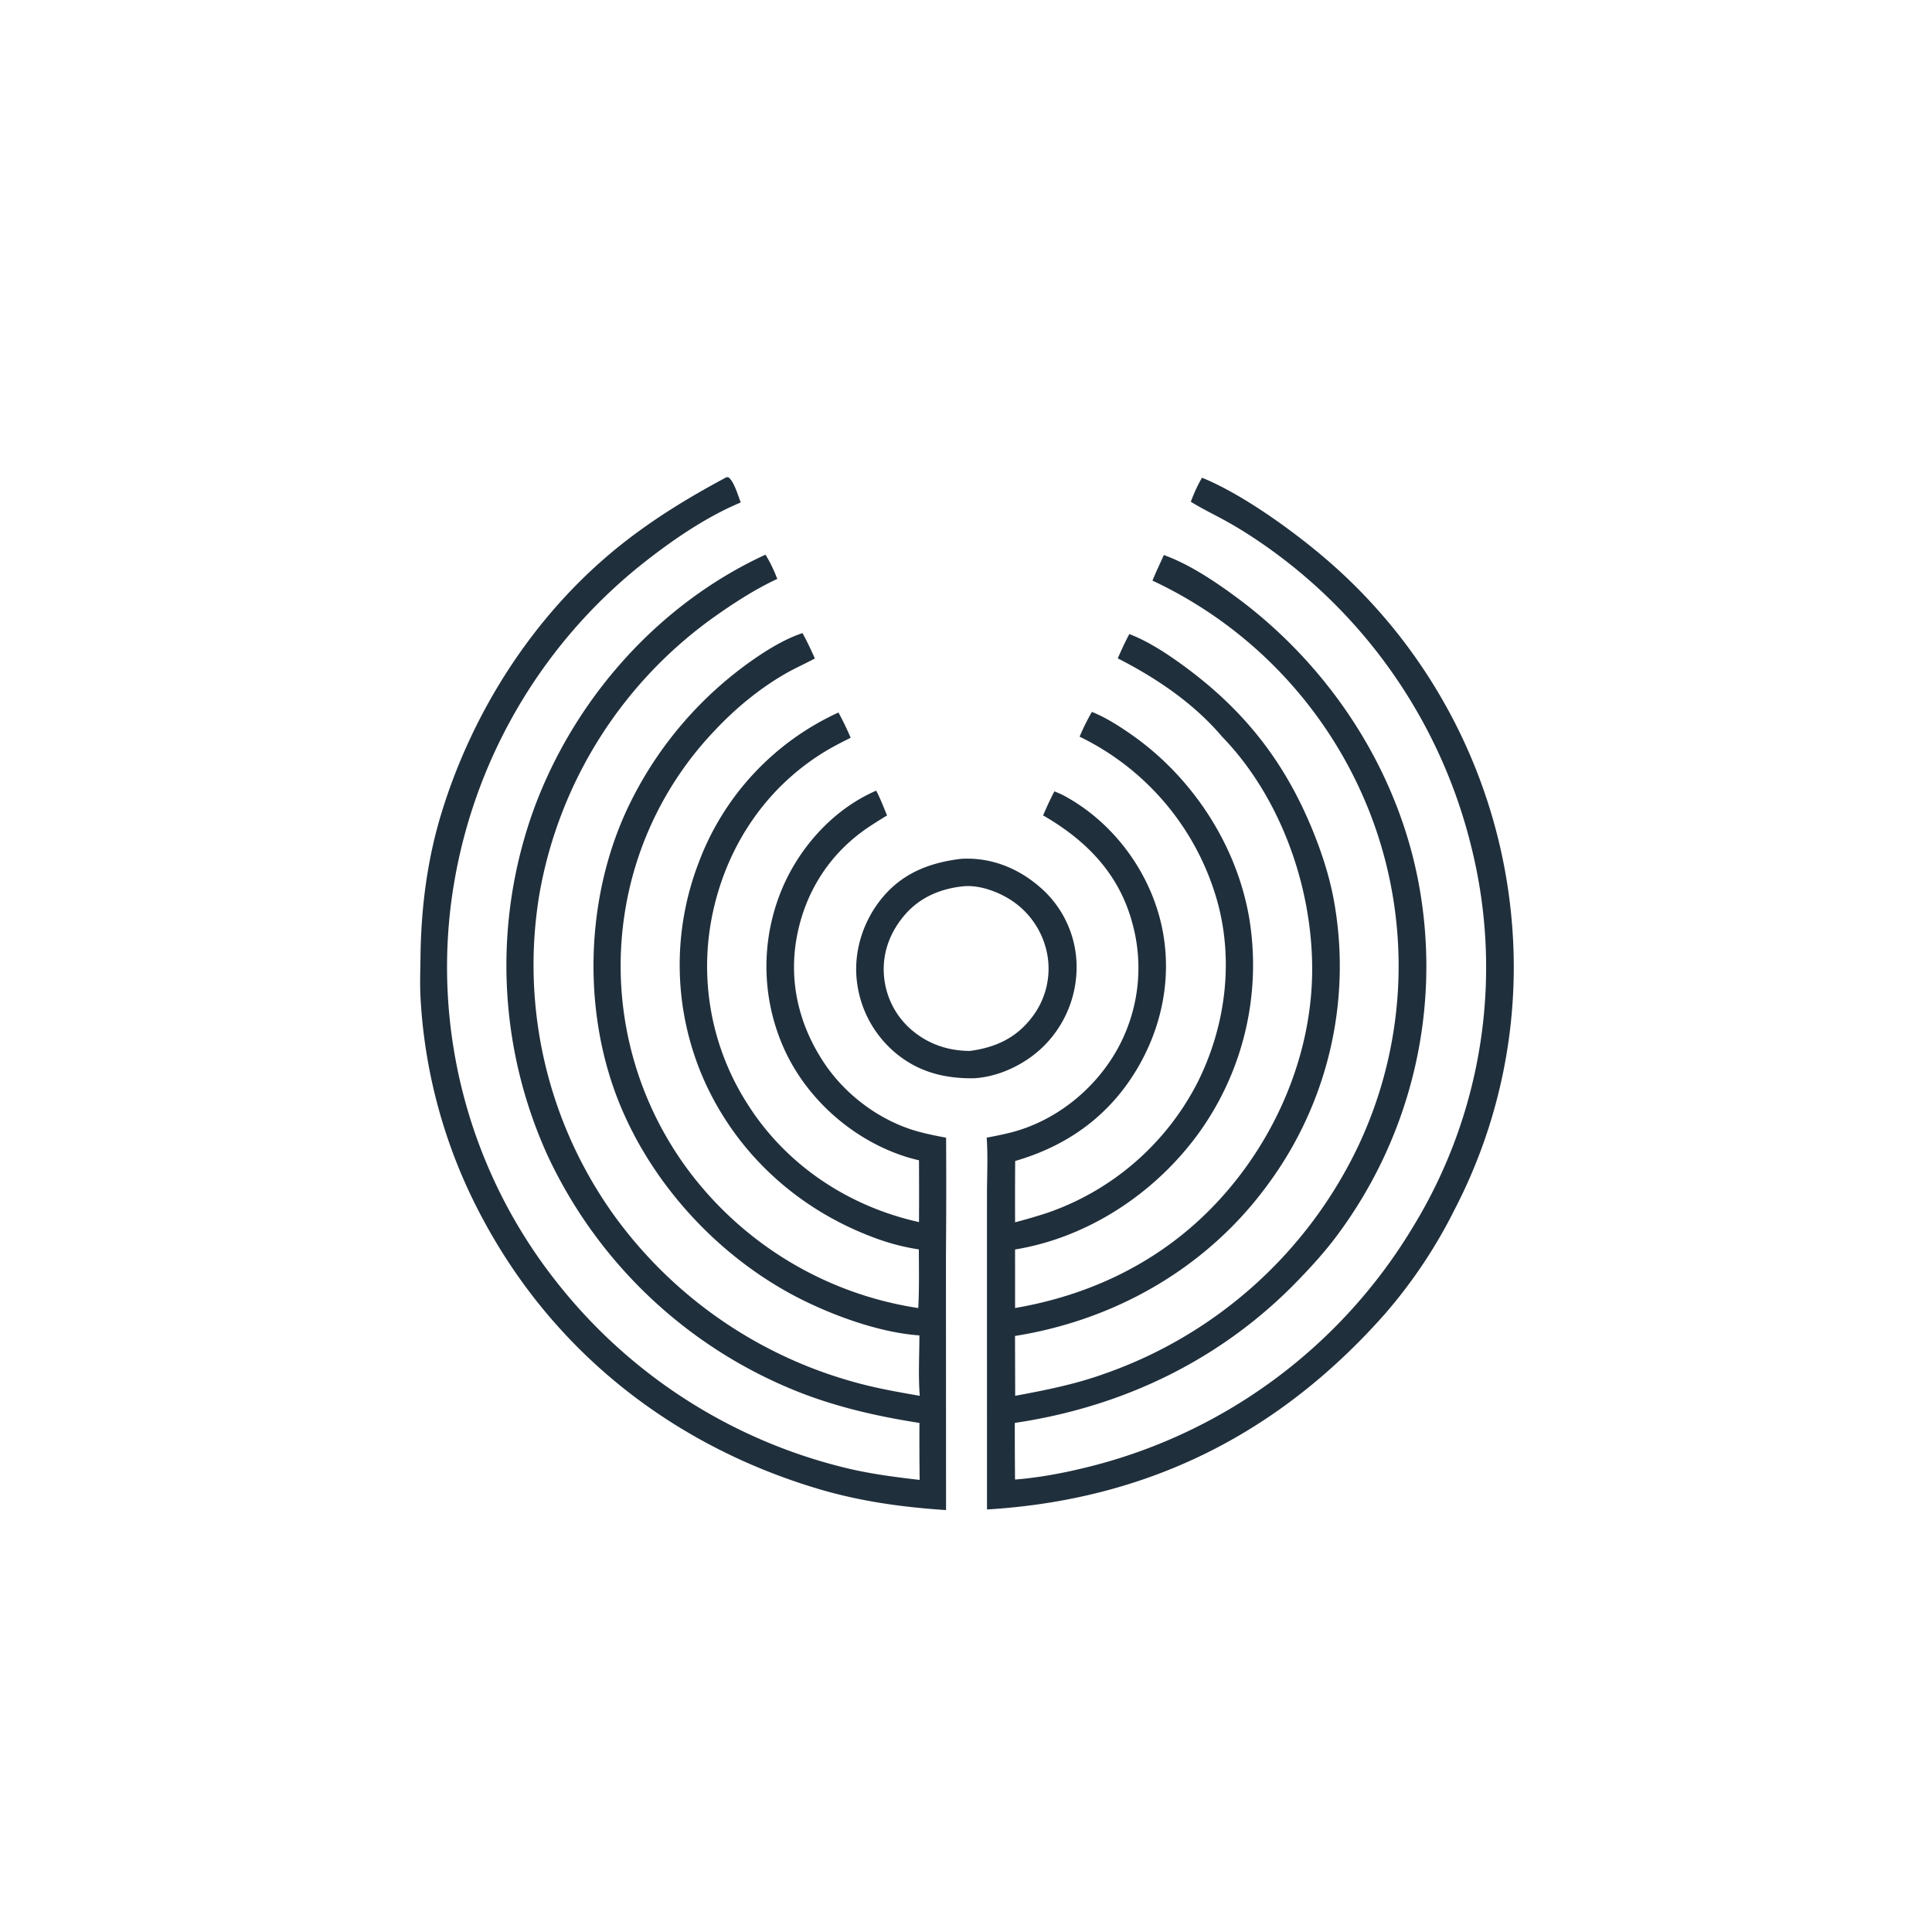 <svg version="1.1" xmlns="http://www.w3.org/2000/svg" style="display: block;" viewBox="0 0 2048 2048" width="1024" height="1024">
<path transform="translate(0,0)" fill="rgb(32,47,60)" d="M 1018.71 910.394 C 1050.04 908.58 1078.75 919.901 1102.31 940.328 A 111.799 111.799 0 0 1 1141.03 1017.98 A 118.205 118.205 0 0 1 1110.9 1104.21 C 1091.52 1125.83 1061.37 1141.41 1032.25 1143.02 C 1003.03 1143.34 976.571 1137.23 953.045 1119.16 A 116.455 116.455 0 0 1 908.419 1040.87 C 904.545 1010.06 914.18 978.409 933.283 954.109 C 955.254 926.16 984.237 914.617 1018.71 910.394 z M 1022.76 939.371 C 997.74 941.577 975.025 950.955 958.563 970.451 C 943.135 988.721 934.944 1010.86 937.112 1034.84 A 84.398 84.398 0 0 0 967.264 1092.55 C 984.865 1107.18 1005.37 1113.88 1028.07 1114.05 C 1055.03 1110.44 1077.04 1100.52 1093.84 1078.44 A 84.292 84.292 0 0 0 1110.74 1015.33 A 87.603 87.603 0 0 0 1075.96 957.089 C 1061.68 946.591 1040.74 938.27 1022.76 939.371 z"/>
<path transform="translate(0,0)" fill="rgb(32,47,60)" d="M 770.32 505.762 L 772.442 506.072 C 778.402 511.118 782.306 525.226 785.219 532.622 C 748.225 548.073 712.682 572.604 681.343 597.357 A 549.474 549.474 0 0 0 477.399 963.748 A 538.121 538.121 0 0 0 589.736 1358.62 A 556.778 556.778 0 0 0 900.698 1557.06 C 925.063 1562.71 950.05 1565.89 974.87 1568.76 A 3402.31 3402.31 0 0 1 974.653 1508.36 C 934.118 1502.04 895.187 1493.45 856.57 1479.38 A 494.36 494.36 0 0 1 580.016 1223.9 A 486.656 486.656 0 0 1 565.977 857.488 C 609.016 740.571 697.973 640.213 811.437 587.964 C 816.305 595.743 820.732 605.085 823.949 613.683 C 802.483 623.596 781.144 637.148 761.763 650.682 A 457.5 457.5 0 0 0 572.059 946.31 A 455.348 455.348 0 0 0 649.984 1287.01 A 467.681 467.681 0 0 0 902.263 1464.15 C 926.18 1471.09 950.488 1475.39 974.995 1479.64 C 973.321 1458.6 974.572 1436.71 974.61 1415.58 C 934.111 1412.77 886.892 1395.97 850.67 1377.99 C 758.839 1332.41 681.791 1246.7 649.074 1149.25 C 617.001 1053.73 623.67 939.856 668.757 849.574 A 401.237 401.237 0 0 1 799.055 698.776 C 814.812 687.88 832.451 677.192 850.697 671.101 C 855.514 679.89 859.736 688.876 863.812 698.024 C 853.576 703.533 842.964 708.159 832.841 713.967 C 804.806 730.05 779.31 751.241 757.238 774.811 A 360.056 360.056 0 0 0 662.639 965.429 A 363.089 363.089 0 0 0 726.73 1236.56 A 374.085 374.085 0 0 0 973.397 1386.59 C 974.505 1365.91 974.066 1345.13 974.024 1324.43 A 235.529 235.529 0 0 1 926.495 1311.94 C 847.203 1282.41 782.859 1224.86 747.527 1147.66 A 301.783 301.783 0 0 1 740.427 915.001 A 284.383 284.383 0 0 1 888.804 755.296 A 317.687 317.687 0 0 1 901.771 782.041 C 891.402 787.206 881.213 792.42 871.389 798.588 C 811.655 836.094 771.793 895.759 756.308 964.216 A 270.503 270.503 0 0 0 793.129 1171.46 C 834.158 1235.8 900.262 1279.07 974.181 1295.46 A 5572.83 5572.83 0 0 0 974.166 1229.95 C 965.406 1228 956.666 1225.23 948.306 1221.99 C 896.724 1201.95 852.27 1160.31 830.17 1109.48 A 212.768 212.768 0 0 1 827.685 945.429 C 846.094 899.392 882.951 857.919 928.821 838.123 C 933.229 846.577 936.656 855.588 940.309 864.39 A 668.274 668.274 0 0 0 921.867 876.037 C 881.381 902.748 854.824 942.751 845.213 990.25 C 835.385 1038.82 846.462 1086.18 873.864 1127.13 C 895.085 1158.84 928.242 1184.48 964.411 1196.76 C 976.955 1201.02 989.931 1203.51 1002.91 1206.03 A 9084.51 9084.51 0 0 1 1002.74 1332.15 L 1002.85 1600.74 C 956.344 1597.7 911.284 1591.44 866.533 1578.02 C 713.442 1532.13 587.793 1433.94 511.953 1292.41 A 557.245 557.245 0 0 1 445.703 1056.18 C 445.015 1042.25 445.576 1028.21 445.74 1014.26 C 446.337 963.267 452.695 912.292 467.529 863.37 C 500.521 754.56 565.391 652.953 653.89 580.997 C 689.929 551.695 729.406 527.561 770.32 505.762 z"/>
<path transform="translate(0,0)" fill="rgb(32,47,60)" d="M 1274.2 506.41 C 1318.62 524.424 1375.85 566.277 1411.8 597.998 A 570.553 570.553 0 0 1 1603.31 986.26 A 557.863 557.863 0 0 1 1541.97 1282.11 A 527.997 527.997 0 0 1 1467.42 1393.57 C 1354.8 1520.56 1216.05 1589.83 1046.26 1600.11 L 1046.22 1347.8 L 1046.24 1263.85 C 1046.33 1244.67 1047.28 1225.04 1045.94 1205.92 A 387.315 387.315 0 0 0 1071.43 1200.54 C 1117.78 1188.71 1158.62 1156.53 1182.7 1115.29 A 177.647 177.647 0 0 0 1200.45 979.009 C 1186.46 926.398 1151.81 890.974 1105.75 864.371 C 1109.47 855.679 1113.26 847.201 1117.74 838.86 C 1121.38 840.344 1125.01 841.875 1128.48 843.757 C 1176.42 869.8 1212.93 916.349 1228.1 968.498 C 1243.7 1022.15 1235.62 1078.75 1208.65 1127.31 C 1179.24 1180.23 1133.88 1213.99 1076.13 1230.68 A 5143.28 5143.28 0 0 0 1076.04 1295.67 A 588.264 588.264 0 0 0 1110 1285.75 A 282.184 282.184 0 0 0 1269.95 1146.46 C 1301.15 1083.6 1309.09 1009.35 1286.4 942.441 A 277.041 277.041 0 0 0 1144.44 780.913 C 1148.09 772.009 1152.66 763.005 1157.43 754.643 C 1171.96 760.388 1186.69 769.828 1199.49 778.783 C 1263.96 823.879 1311.02 895.714 1324.25 973.364 A 304.749 304.749 0 0 1 1271.39 1200.2 C 1225.46 1264.09 1154.15 1311.71 1076 1324.51 L 1076.02 1386.55 C 1151.95 1373.56 1221.46 1341.44 1277.17 1287.64 C 1345.3 1221.84 1389.51 1127.39 1390.92 1032.06 C 1392.23 942.65 1358.12 845.481 1295.4 780.828 C 1265.32 745.396 1225.89 718.82 1184.86 697.888 C 1188.7 689.142 1192.64 680.582 1197.11 672.135 C 1215.82 679.265 1234.21 691.068 1250.43 702.681 C 1315.91 749.558 1360.32 804.387 1390.97 878.978 C 1401.65 904.987 1410.43 932.338 1414.95 960.138 A 389.393 389.393 0 0 1 1344.92 1254.31 C 1280.64 1343.17 1183.42 1399.05 1075.95 1416.18 L 1076.13 1479.63 C 1108.19 1473.62 1138.81 1467.65 1169.63 1456.64 A 469.117 469.117 0 0 0 1440.02 1214.37 A 447.281 447.281 0 0 0 1455.49 870.565 A 454.007 454.007 0 0 0 1221.66 615.474 C 1225.37 606.335 1229.68 597.374 1233.73 588.373 C 1260.33 597.859 1287.99 616.361 1310.64 633.103 C 1414.05 709.545 1487.86 825.556 1506.7 953.352 A 477.489 477.489 0 0 1 1417.37 1309.6 C 1404.68 1326.66 1390.57 1342.16 1375.81 1357.43 C 1294.7 1441.37 1190.64 1491.32 1075.73 1508.35 A 5625.93 5625.93 0 0 0 1075.98 1568.39 C 1099.96 1566.47 1123.95 1562.15 1147.33 1556.53 A 558.025 558.025 0 0 0 1497.65 1300.87 A 527.129 527.129 0 0 0 1559.74 898.021 A 548.922 548.922 0 0 0 1345.06 581.231 C 1330.97 571.2 1316.18 561.561 1301.07 553.14 C 1288.6 546.184 1275.56 540.007 1263.4 532.527 L 1262.3 531.839 C 1265.57 523.218 1269.44 514.307 1274.2 506.41 z"/>
</svg>